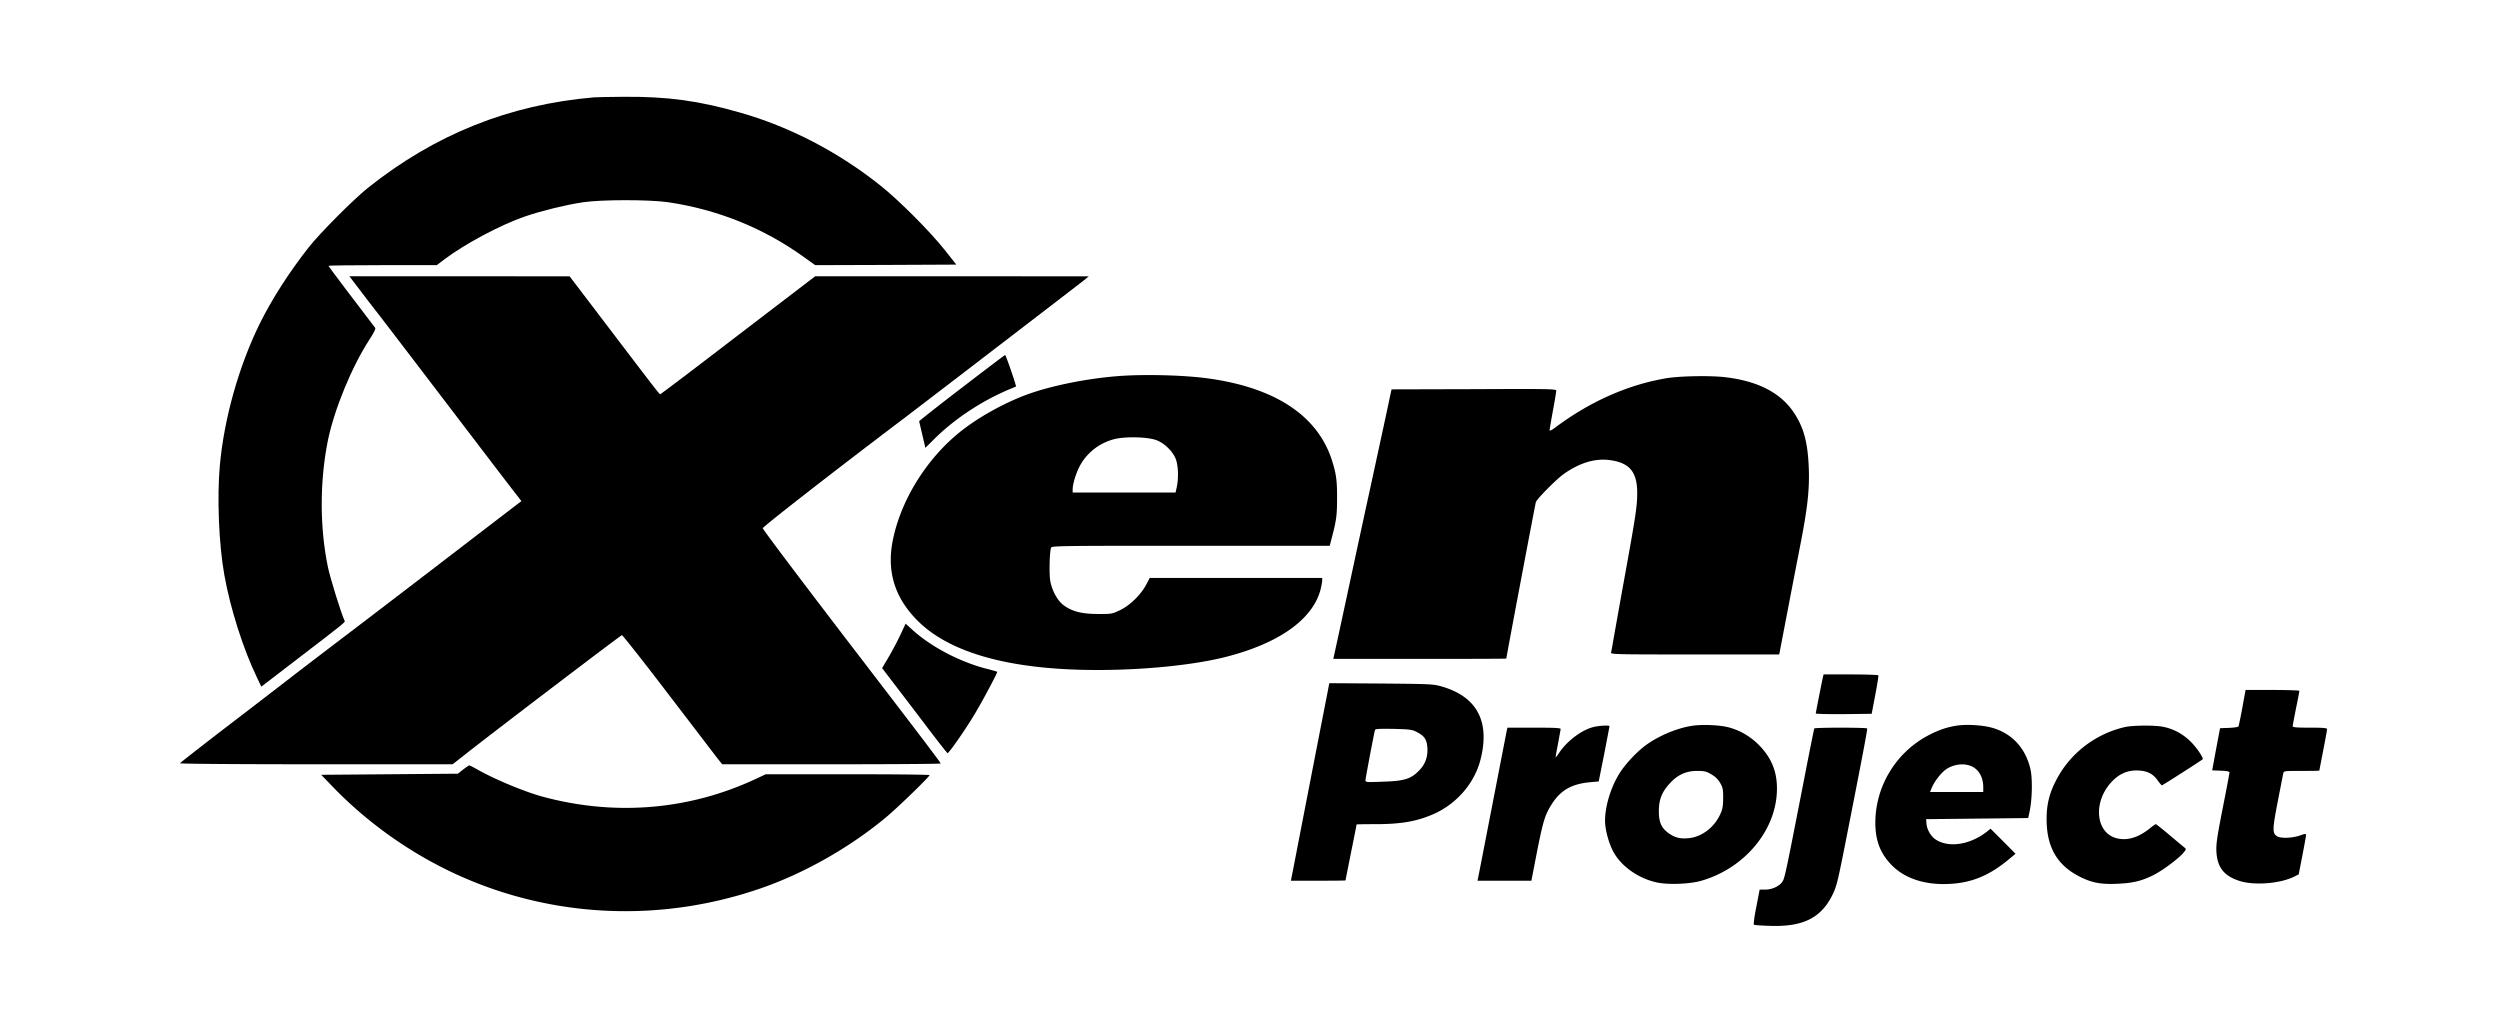 <svg xmlns="http://www.w3.org/2000/svg" width="352" height="144" fill="none"><path fill="#000" d="M83.644 13.706c-11.979 1.03-22.395 5.216-31.859 12.758-2.076 1.671-6.715 6.325-8.339 8.386-2.748 3.499-5.138 7.231-6.855 10.682-2.952 5.982-5.045 13.4-5.638 20.02-.406 4.53-.14 11.042.625 15.352.827 4.7 2.654 10.463 4.638 14.57l.578 1.203 4.685-3.592c7.558-5.794 7.152-5.45 7.011-5.747-.468-1.015-1.983-5.903-2.31-7.449-1.172-5.622-1.172-12.072-.017-17.85.906-4.42 3.374-10.416 5.857-14.227.609-.937.905-1.514.812-1.64-3.077-4.013-6.59-8.682-6.59-8.745 0-.047 3.435-.093 7.636-.093H61.5l1.062-.812c2.905-2.187 7.87-4.842 11.353-6.044 2.327-.797 5.763-1.64 8.168-2 2.655-.39 9.385-.39 12.025 0 6.965 1.032 13.446 3.655 19.083 7.716l1.593 1.14 9.932-.032 9.933-.047-1.671-2.108c-2.077-2.608-6.372-6.918-8.98-8.995-5.872-4.7-12.759-8.292-19.708-10.276-5.84-1.686-10.276-2.295-16.429-2.248-1.968.015-3.873.046-4.216.078"/><path fill="#000" d="M50.942 41.19c.968 1.282 2.123 2.765 2.56 3.327.438.563 4.654 6.075 9.37 12.26 4.717 6.184 9.011 11.821 9.558 12.508l.984 1.265-5.279 4.045A9070 9070 0 0 1 57.563 82.7c-2.92 2.233-6.918 5.294-8.902 6.793-1.967 1.5-5.278 4.014-7.34 5.607-2.06 1.593-6.48 4.997-9.838 7.558-3.342 2.577-6.106 4.732-6.137 4.81s8.074.141 19.161.141h19.225l1.452-1.14c3.607-2.874 22.207-17.023 22.379-17.038.109 0 2.982 3.639 6.387 8.105 3.42 4.466 6.543 8.558 6.965 9.104l.765.969h15.383c8.464 0 15.382-.047 15.382-.11 0-.125-2.389-3.279-11.166-14.726-7.824-10.198-13.868-18.21-13.883-18.397-.016-.203 10.276-8.214 19.739-15.367 2.03-1.545 7.777-5.934 19.427-14.882 3.03-2.327 5.779-4.435 6.122-4.716l.609-.5-19.255-.016h-19.256l-10.869 8.308c-5.965 4.576-10.9 8.324-10.963 8.308-.109 0-.952-1.093-7.98-10.338l-4.763-6.262-15.507-.016H49.193z"/><path fill="#000" d="M135.413 54.606c-3.311 2.53-5.997 4.654-5.997 4.716.016.062.219.921.453 1.92l.422 1.812 1.327-1.312c2.811-2.78 6.637-5.31 10.51-6.933.469-.188.89-.375.921-.39.078-.079-1.421-4.436-1.53-4.436-.047 0-2.795 2.077-6.106 4.623m21.863-1.64c-4.388.36-9.167 1.327-12.571 2.545-3.514 1.281-7.481 3.53-10.089 5.763-4.56 3.889-7.948 9.604-8.964 15.086-.749 4.107.313 7.652 3.28 10.76 4.529 4.778 13.196 7.215 25.611 7.215 6.653 0 13.509-.703 17.928-1.812 7.574-1.905 12.353-5.294 13.462-9.51.125-.516.234-1.094.234-1.281v-.36h-24.284l-.468.89c-.734 1.422-2.249 2.921-3.639 3.608-1.187.578-1.203.578-3.139.578-2.296 0-3.67-.343-4.857-1.218-.874-.64-1.608-1.983-1.889-3.358-.188-.984-.125-4.185.109-4.763.094-.25 1.359-.265 19.661-.265h19.568l.312-1.218c.625-2.358.719-3.092.719-5.497.015-2.468-.125-3.436-.719-5.31-2.014-6.294-7.995-10.245-17.459-11.54-3.42-.47-9.058-.61-12.806-.313m5.466 8.98c1.218.406 2.53 1.733 2.873 2.873.297.968.328 2.608.079 3.748l-.172.78H151.03v-.436c0-.703.421-2.14.921-3.14.984-1.936 2.733-3.341 4.857-3.92 1.514-.405 4.591-.358 5.934.095m71.837-8.683c-5.435.921-10.823 3.326-15.726 7.027-.422.297-.672.422-.672.281 0-.11.219-1.358.469-2.748.265-1.406.468-2.67.468-2.811 0-.25-.89-.266-11.587-.219l-11.604.031-1.061 4.966c-.594 2.718-1.547 7.169-2.14 9.87-.593 2.702-1.608 7.418-2.264 10.463-1.781 8.293-2.562 11.9-2.655 12.29l-.078.36h12.181c6.699 0 12.181-.016 12.181-.047 0-.234 4.06-21.692 4.154-22.02.14-.452 2.858-3.2 3.888-3.935 2.249-1.608 4.482-2.28 6.559-1.983 2.764.375 3.826 1.67 3.826 4.622 0 1.874-.203 3.186-1.78 11.885-.734 4.044-1.437 8.01-1.577 8.823-.141.812-.281 1.609-.328 1.75-.078.265.562.28 11.79.28h11.885l.078-.359c.031-.187.562-2.952 1.171-6.122.609-3.186 1.421-7.355 1.796-9.292.953-4.919 1.234-7.464 1.124-10.463-.14-3.56-.671-5.606-2.014-7.683-1.843-2.858-5.029-4.545-9.651-5.107-2.062-.265-6.528-.187-8.433.14M126.761 89.415a43 43 0 0 1-1.655 3.124l-.906 1.53 1.562 2.046c.859 1.124 2.92 3.81 4.56 5.981s3.029 3.935 3.092 3.951c.187 0 2.405-3.155 3.685-5.278 1.062-1.734 3.311-5.935 3.311-6.169 0-.031-.515-.187-1.124-.344-3.842-.921-7.98-3.045-10.713-5.481l-1.062-.968zm129.915 5.888c-.156.687-1.015 5.013-1.015 5.153 0 .063 1.765.11 3.936.094l3.935-.047.5-2.64c.281-1.451.484-2.7.437-2.779-.047-.062-1.796-.125-3.889-.125h-3.826zm-69.775 2.264c-.515 2.624-2.436 12.493-3.686 18.943-.687 3.561-1.296 6.715-1.358 6.981l-.094.515h3.842c2.108 0 3.842-.015 3.842-.047 0-.031.359-1.796.78-3.935.438-2.14.781-3.904.781-3.935s1.171-.047 2.624-.047c3.545 0 5.7-.36 7.996-1.328 3.373-1.405 5.996-4.404 6.84-7.808 1.358-5.372-.547-8.87-5.576-10.276-1.108-.312-1.624-.328-8.448-.39l-7.278-.047zm12.603 5.513c1.046.531 1.39 1.046 1.468 2.171.093 1.311-.297 2.389-1.218 3.295-1.125 1.14-2.046 1.421-5.029 1.514-2.296.094-2.467.079-2.467-.187 0-.281 1.218-6.699 1.343-7.09.046-.156.577-.187 2.608-.156 2.342.062 2.592.094 3.295.453m116.219-3.451c-.25 1.374-.5 2.561-.547 2.654-.062.094-.656.172-1.343.203l-1.249.047-.562 2.967-.547 2.968 1.218.046c.859.032 1.218.11 1.218.25 0 .11-.421 2.358-.952 5.029-.797 4.076-.937 5.028-.89 6.075.109 2.264 1.077 3.482 3.31 4.185 2.124.656 5.763.344 7.715-.656l.562-.281.516-2.639c.281-1.453.515-2.749.515-2.889 0-.219-.094-.219-.89.062-1.14.375-2.686.422-3.217.078-.641-.437-.625-.968.125-4.857.39-1.998.734-3.779.78-3.982.079-.343.125-.343 2.577-.343 1.375 0 2.499-.016 2.499-.047 0-.016.25-1.281.546-2.827.297-1.53.547-2.889.547-2.998 0-.172-.468-.219-2.421-.219-1.92 0-2.42-.047-2.42-.203 0-.125.219-1.265.468-2.53.266-1.265.469-2.373.469-2.452 0-.062-1.702-.124-3.795-.124h-3.779zm-77.209 2.529c-2.171.266-4.888 1.375-6.824 2.796-1.172.874-2.671 2.436-3.514 3.701-1.281 1.921-2.186 4.763-2.186 6.903 0 1.202.499 3.092 1.124 4.279 1.093 2.108 3.576 3.872 6.215 4.419 1.609.344 4.639.219 6.231-.25 6.169-1.78 10.651-7.246 10.635-12.993 0-2.452-.812-4.373-2.576-6.153-1.187-1.187-2.686-2.061-4.295-2.467-1.171-.297-3.436-.406-4.81-.235m2.421 6.856c.562.328.952.687 1.249 1.203.39.671.437.89.437 2.155-.015 1.187-.078 1.546-.421 2.295-.875 1.89-2.655 3.217-4.545 3.358-1.155.094-1.843-.094-2.748-.734-1-.734-1.343-1.53-1.343-3.123.015-1.624.437-2.686 1.593-3.92 1.077-1.171 2.28-1.702 3.794-1.702 1.015 0 1.281.062 1.984.468m34.669-6.856c-1.375.188-2.718.641-4.17 1.422-4.498 2.405-7.34 7.105-7.387 12.149-.015 2.561.656 4.373 2.265 6.044 1.686 1.749 4.248 2.702 7.293 2.702 3.623 0 6.309-1.015 9.354-3.577l.828-.687-1.749-1.764-1.765-1.765-.546.437c-2.374 1.843-5.388 2.296-7.215 1.062-.656-.437-1.203-1.39-1.265-2.217l-.047-.625 7.183-.078 7.184-.078.203-.937c.359-1.656.422-4.56.125-5.903-.687-3.077-2.717-5.201-5.638-5.935-1.249-.312-3.342-.437-4.653-.25m2.014 5.747c1.015.453 1.624 1.578 1.624 2.921v.687h-7.496l.235-.562c.453-1.094 1.546-2.421 2.342-2.827 1.109-.578 2.327-.656 3.295-.219m-53.034-5.59c-1.702.328-3.92 1.952-5.075 3.716-.25.36-.453.625-.469.609-.031-.031.125-.89.328-1.92.187-1.031.359-1.968.375-2.077 0-.141-.843-.188-3.748-.188h-3.748l-.078.344c-.047.203-.953 4.888-2.03 10.432-1.078 5.544-1.984 10.229-2.031 10.416l-.078.359h7.59l.797-4.107c.874-4.404 1.14-5.247 2.17-6.824 1.218-1.843 2.749-2.702 5.294-2.936l1.218-.11.766-3.826c.406-2.108.749-3.873.749-3.951 0-.14-1.124-.109-2.03.063m74.648.046c-3.889.875-7.309 3.358-9.308 6.747-1.374 2.358-1.843 4.201-1.749 6.824.141 3.592 1.64 5.997 4.67 7.512 1.717.875 3.029 1.109 5.45.984 2.092-.109 3.232-.391 4.825-1.171 1.265-.609 3.608-2.343 4.295-3.171.421-.499.437-.531.14-.765a242 242 0 0 1-2.108-1.765c-.984-.827-1.858-1.514-1.905-1.514-.063 0-.469.281-.906.64-1.562 1.234-3.045 1.687-4.482 1.374-3.076-.656-3.545-5.075-.843-7.964 1.031-1.109 2.186-1.624 3.56-1.609s2.249.422 2.921 1.39c.281.391.546.703.609.703.094 0 5.559-3.498 5.731-3.67s-.921-1.765-1.78-2.577c-1.109-1.062-2.421-1.749-3.889-2.014-1.187-.219-4.138-.188-5.231.046m-43.774.203c-.047.079-.718 3.421-1.499 7.465-2.405 12.337-2.655 13.54-2.952 14.04-.374.656-1.452 1.187-2.451 1.187h-.797l-.468 2.42c-.297 1.515-.422 2.468-.328 2.53.078.047 1.108.125 2.28.156 4.591.156 7.152-1.109 8.745-4.326.594-1.218.734-1.764 1.734-6.793 2.576-13.055 3.232-16.554 3.17-16.679-.032-.062-1.702-.109-3.717-.109s-3.686.047-3.717.109m-190.242 5.779-.75.593-9.62.078-9.62.078 1.718 1.781c5.248 5.419 11.838 9.947 18.819 12.899 13.102 5.559 27.86 6.012 41.509 1.249 6.012-2.092 12.368-5.7 17.428-9.901 1.593-1.312 6.184-5.762 6.184-5.981 0-.078-5.185-.125-11.541-.125h-11.525l-1.468.687c-9.417 4.389-19.911 5.232-30.124 2.421-2.436-.687-6.294-2.28-8.73-3.623-.718-.406-1.359-.734-1.421-.734s-.437.265-.86.578"/></svg>
